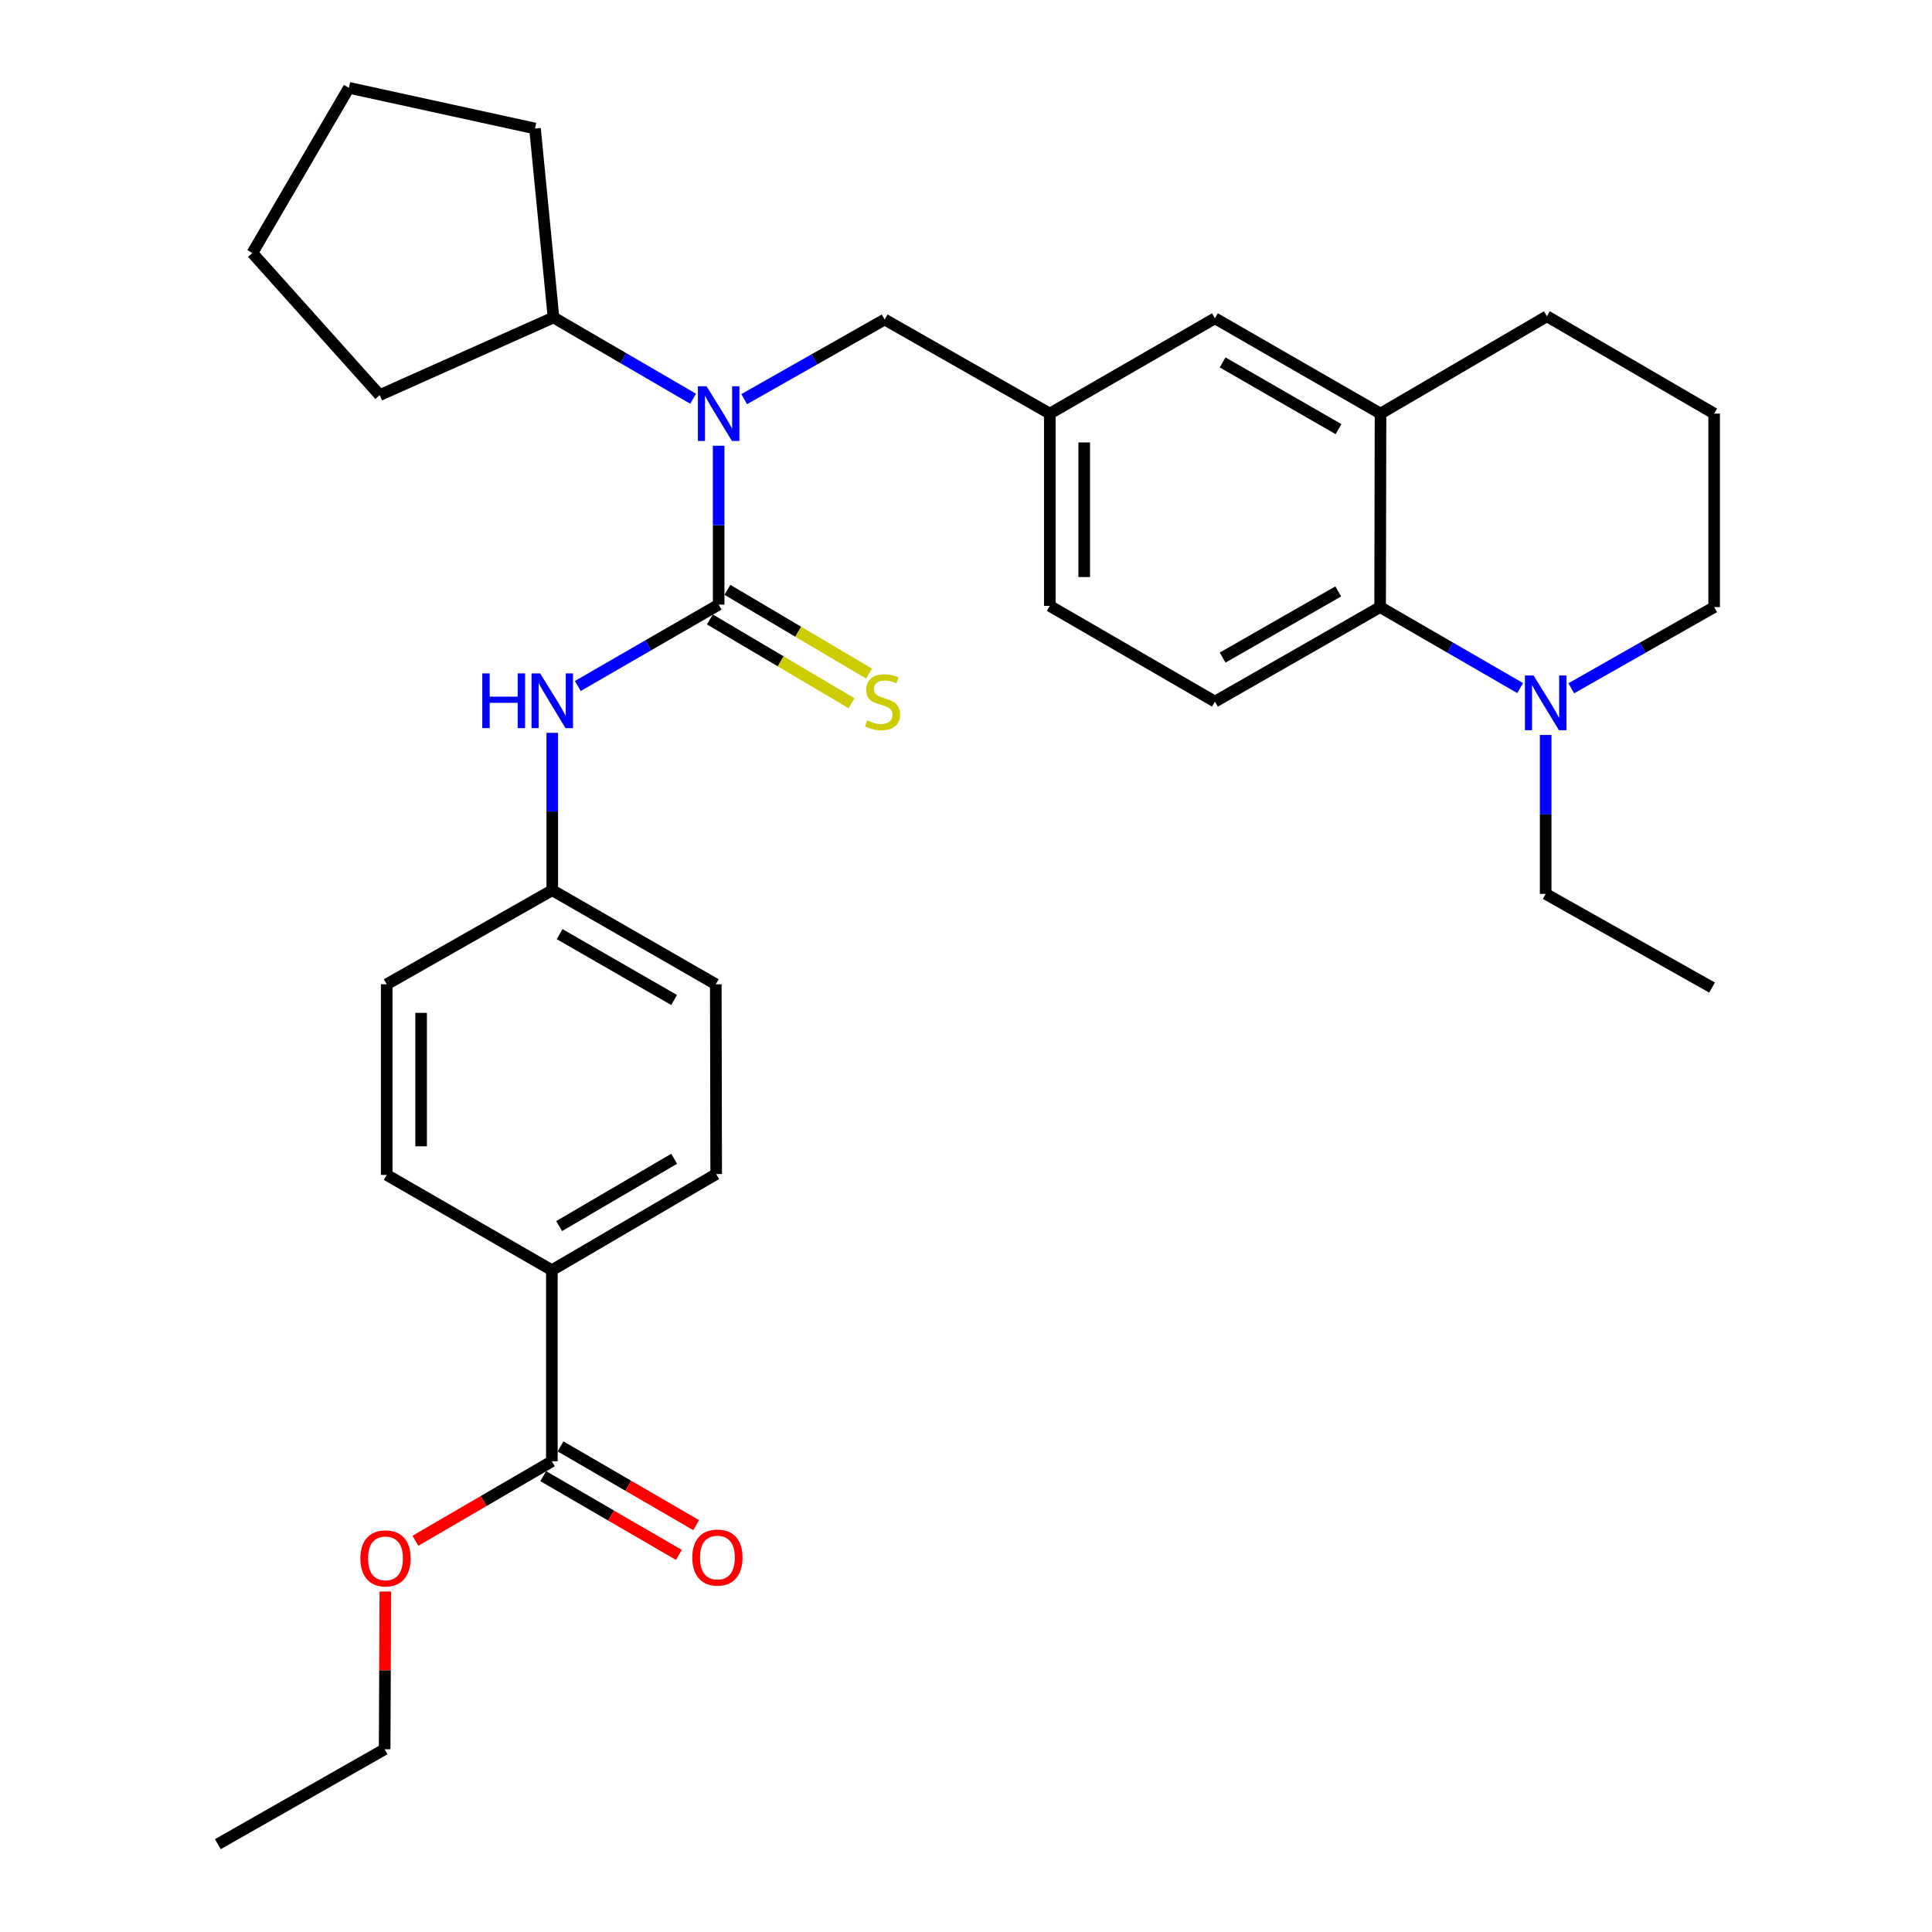 <?xml version='1.0' encoding='iso-8859-1'?>
<svg version='1.1' baseProfile='full'
              xmlns='http://www.w3.org/2000/svg'
                      xmlns:rdkit='http://www.rdkit.org/xml'
                      xmlns:xlink='http://www.w3.org/1999/xlink'
                  xml:space='preserve'
width='1000px' height='1000px' viewBox='0 0 1000 1000'>
<!-- END OF HEADER -->
<rect style='opacity:1.0;fill:#FFFFFF;stroke:none' width='1000' height='1000' x='0' y='0'> </rect>
<path class='bond-0' d='M 371.972,312.959 L 371.972,271.836' style='fill:none;fill-rule:evenodd;stroke:#000000;stroke-width:6px;stroke-linecap:butt;stroke-linejoin:miter;stroke-opacity:1' />
<path class='bond-0' d='M 371.972,271.836 L 371.972,230.713' style='fill:none;fill-rule:evenodd;stroke:#0000FF;stroke-width:6px;stroke-linecap:butt;stroke-linejoin:miter;stroke-opacity:1' />
<path class='bond-3' d='M 371.972,312.959 L 335.523,334.015' style='fill:none;fill-rule:evenodd;stroke:#000000;stroke-width:6px;stroke-linecap:butt;stroke-linejoin:miter;stroke-opacity:1' />
<path class='bond-3' d='M 335.523,334.015 L 299.074,355.07' style='fill:none;fill-rule:evenodd;stroke:#0000FF;stroke-width:6px;stroke-linecap:butt;stroke-linejoin:miter;stroke-opacity:1' />
<path class='bond-6' d='M 367.437,320.624 L 404.089,342.307' style='fill:none;fill-rule:evenodd;stroke:#000000;stroke-width:6px;stroke-linecap:butt;stroke-linejoin:miter;stroke-opacity:1' />
<path class='bond-6' d='M 404.089,342.307 L 440.74,363.99' style='fill:none;fill-rule:evenodd;stroke:#CCCC00;stroke-width:6px;stroke-linecap:butt;stroke-linejoin:miter;stroke-opacity:1' />
<path class='bond-6' d='M 376.506,305.295 L 413.158,326.978' style='fill:none;fill-rule:evenodd;stroke:#000000;stroke-width:6px;stroke-linecap:butt;stroke-linejoin:miter;stroke-opacity:1' />
<path class='bond-6' d='M 413.158,326.978 L 449.809,348.661' style='fill:none;fill-rule:evenodd;stroke:#CCCC00;stroke-width:6px;stroke-linecap:butt;stroke-linejoin:miter;stroke-opacity:1' />
<path class='bond-8' d='M 385.181,206.594 L 421.539,185.987' style='fill:none;fill-rule:evenodd;stroke:#0000FF;stroke-width:6px;stroke-linecap:butt;stroke-linejoin:miter;stroke-opacity:1' />
<path class='bond-8' d='M 421.539,185.987 L 457.898,165.379' style='fill:none;fill-rule:evenodd;stroke:#000000;stroke-width:6px;stroke-linecap:butt;stroke-linejoin:miter;stroke-opacity:1' />
<path class='bond-13' d='M 358.759,206.39 L 322.625,185.355' style='fill:none;fill-rule:evenodd;stroke:#0000FF;stroke-width:6px;stroke-linecap:butt;stroke-linejoin:miter;stroke-opacity:1' />
<path class='bond-13' d='M 322.625,185.355 L 286.491,164.32' style='fill:none;fill-rule:evenodd;stroke:#000000;stroke-width:6px;stroke-linecap:butt;stroke-linejoin:miter;stroke-opacity:1' />
<path class='bond-1' d='M 714.35,314.236 L 628.859,363.155' style='fill:none;fill-rule:evenodd;stroke:#000000;stroke-width:6px;stroke-linecap:butt;stroke-linejoin:miter;stroke-opacity:1' />
<path class='bond-1' d='M 692.681,306.115 L 632.837,340.359' style='fill:none;fill-rule:evenodd;stroke:#000000;stroke-width:6px;stroke-linecap:butt;stroke-linejoin:miter;stroke-opacity:1' />
<path class='bond-2' d='M 714.35,314.236 L 750.587,335.191' style='fill:none;fill-rule:evenodd;stroke:#000000;stroke-width:6px;stroke-linecap:butt;stroke-linejoin:miter;stroke-opacity:1' />
<path class='bond-2' d='M 750.587,335.191 L 786.824,356.147' style='fill:none;fill-rule:evenodd;stroke:#0000FF;stroke-width:6px;stroke-linecap:butt;stroke-linejoin:miter;stroke-opacity:1' />
<path class='bond-34' d='M 714.35,314.236 L 714.558,214.081' style='fill:none;fill-rule:evenodd;stroke:#000000;stroke-width:6px;stroke-linecap:butt;stroke-linejoin:miter;stroke-opacity:1' />
<path class='bond-21' d='M 813.286,356.261 L 850.264,335.248' style='fill:none;fill-rule:evenodd;stroke:#0000FF;stroke-width:6px;stroke-linecap:butt;stroke-linejoin:miter;stroke-opacity:1' />
<path class='bond-21' d='M 850.264,335.248 L 887.241,314.236' style='fill:none;fill-rule:evenodd;stroke:#000000;stroke-width:6px;stroke-linecap:butt;stroke-linejoin:miter;stroke-opacity:1' />
<path class='bond-22' d='M 800.039,380.421 L 800.039,421.544' style='fill:none;fill-rule:evenodd;stroke:#0000FF;stroke-width:6px;stroke-linecap:butt;stroke-linejoin:miter;stroke-opacity:1' />
<path class='bond-22' d='M 800.039,421.544 L 800.039,462.667' style='fill:none;fill-rule:evenodd;stroke:#000000;stroke-width:6px;stroke-linecap:butt;stroke-linejoin:miter;stroke-opacity:1' />
<path class='bond-14' d='M 285.848,379.322 L 285.848,420.044' style='fill:none;fill-rule:evenodd;stroke:#0000FF;stroke-width:6px;stroke-linecap:butt;stroke-linejoin:miter;stroke-opacity:1' />
<path class='bond-14' d='M 285.848,420.044 L 285.848,460.767' style='fill:none;fill-rule:evenodd;stroke:#000000;stroke-width:6px;stroke-linecap:butt;stroke-linejoin:miter;stroke-opacity:1' />
<path class='bond-4' d='M 714.558,214.081 L 628.859,164.756' style='fill:none;fill-rule:evenodd;stroke:#000000;stroke-width:6px;stroke-linecap:butt;stroke-linejoin:miter;stroke-opacity:1' />
<path class='bond-4' d='M 692.819,222.119 L 632.83,187.591' style='fill:none;fill-rule:evenodd;stroke:#000000;stroke-width:6px;stroke-linecap:butt;stroke-linejoin:miter;stroke-opacity:1' />
<path class='bond-23' d='M 714.558,214.081 L 800.682,163.697' style='fill:none;fill-rule:evenodd;stroke:#000000;stroke-width:6px;stroke-linecap:butt;stroke-linejoin:miter;stroke-opacity:1' />
<path class='bond-5' d='M 285.65,756.353 L 285.65,657.455' style='fill:none;fill-rule:evenodd;stroke:#000000;stroke-width:6px;stroke-linecap:butt;stroke-linejoin:miter;stroke-opacity:1' />
<path class='bond-12' d='M 281.178,764.055 L 316.284,784.437' style='fill:none;fill-rule:evenodd;stroke:#000000;stroke-width:6px;stroke-linecap:butt;stroke-linejoin:miter;stroke-opacity:1' />
<path class='bond-12' d='M 316.284,784.437 L 351.39,804.82' style='fill:none;fill-rule:evenodd;stroke:#FF0000;stroke-width:6px;stroke-linecap:butt;stroke-linejoin:miter;stroke-opacity:1' />
<path class='bond-12' d='M 290.121,748.652 L 325.227,769.035' style='fill:none;fill-rule:evenodd;stroke:#000000;stroke-width:6px;stroke-linecap:butt;stroke-linejoin:miter;stroke-opacity:1' />
<path class='bond-12' d='M 325.227,769.035 L 360.333,789.417' style='fill:none;fill-rule:evenodd;stroke:#FF0000;stroke-width:6px;stroke-linecap:butt;stroke-linejoin:miter;stroke-opacity:1' />
<path class='bond-18' d='M 285.65,756.353 L 250.339,776.928' style='fill:none;fill-rule:evenodd;stroke:#000000;stroke-width:6px;stroke-linecap:butt;stroke-linejoin:miter;stroke-opacity:1' />
<path class='bond-18' d='M 250.339,776.928 L 215.027,797.503' style='fill:none;fill-rule:evenodd;stroke:#FF0000;stroke-width:6px;stroke-linecap:butt;stroke-linejoin:miter;stroke-opacity:1' />
<path class='bond-7' d='M 628.859,363.155 L 543.379,313.612' style='fill:none;fill-rule:evenodd;stroke:#000000;stroke-width:6px;stroke-linecap:butt;stroke-linejoin:miter;stroke-opacity:1' />
<path class='bond-11' d='M 457.898,165.379 L 543.379,214.081' style='fill:none;fill-rule:evenodd;stroke:#000000;stroke-width:6px;stroke-linecap:butt;stroke-linejoin:miter;stroke-opacity:1' />
<path class='bond-9' d='M 285.65,657.455 L 370.695,607.695' style='fill:none;fill-rule:evenodd;stroke:#000000;stroke-width:6px;stroke-linecap:butt;stroke-linejoin:miter;stroke-opacity:1' />
<path class='bond-9' d='M 289.412,634.619 L 348.944,599.786' style='fill:none;fill-rule:evenodd;stroke:#000000;stroke-width:6px;stroke-linecap:butt;stroke-linejoin:miter;stroke-opacity:1' />
<path class='bond-32' d='M 285.65,657.455 L 200.159,608.13' style='fill:none;fill-rule:evenodd;stroke:#000000;stroke-width:6px;stroke-linecap:butt;stroke-linejoin:miter;stroke-opacity:1' />
<path class='bond-10' d='M 628.859,164.756 L 543.379,214.081' style='fill:none;fill-rule:evenodd;stroke:#000000;stroke-width:6px;stroke-linecap:butt;stroke-linejoin:miter;stroke-opacity:1' />
<path class='bond-17' d='M 543.379,214.081 L 543.379,313.612' style='fill:none;fill-rule:evenodd;stroke:#000000;stroke-width:6px;stroke-linecap:butt;stroke-linejoin:miter;stroke-opacity:1' />
<path class='bond-17' d='M 561.189,229.011 L 561.189,298.683' style='fill:none;fill-rule:evenodd;stroke:#000000;stroke-width:6px;stroke-linecap:butt;stroke-linejoin:miter;stroke-opacity:1' />
<path class='bond-25' d='M 286.491,164.32 L 276.913,66.511' style='fill:none;fill-rule:evenodd;stroke:#000000;stroke-width:6px;stroke-linecap:butt;stroke-linejoin:miter;stroke-opacity:1' />
<path class='bond-26' d='M 286.491,164.32 L 196.538,204.513' style='fill:none;fill-rule:evenodd;stroke:#000000;stroke-width:6px;stroke-linecap:butt;stroke-linejoin:miter;stroke-opacity:1' />
<path class='bond-19' d='M 285.848,460.767 L 200.159,509.459' style='fill:none;fill-rule:evenodd;stroke:#000000;stroke-width:6px;stroke-linecap:butt;stroke-linejoin:miter;stroke-opacity:1' />
<path class='bond-20' d='M 285.848,460.767 L 370.497,509.459' style='fill:none;fill-rule:evenodd;stroke:#000000;stroke-width:6px;stroke-linecap:butt;stroke-linejoin:miter;stroke-opacity:1' />
<path class='bond-20' d='M 289.665,483.51 L 348.919,517.594' style='fill:none;fill-rule:evenodd;stroke:#000000;stroke-width:6px;stroke-linecap:butt;stroke-linejoin:miter;stroke-opacity:1' />
<path class='bond-15' d='M 200.159,608.13 L 200.159,509.459' style='fill:none;fill-rule:evenodd;stroke:#000000;stroke-width:6px;stroke-linecap:butt;stroke-linejoin:miter;stroke-opacity:1' />
<path class='bond-15' d='M 217.97,593.329 L 217.97,524.26' style='fill:none;fill-rule:evenodd;stroke:#000000;stroke-width:6px;stroke-linecap:butt;stroke-linejoin:miter;stroke-opacity:1' />
<path class='bond-16' d='M 370.695,607.695 L 370.497,509.459' style='fill:none;fill-rule:evenodd;stroke:#000000;stroke-width:6px;stroke-linecap:butt;stroke-linejoin:miter;stroke-opacity:1' />
<path class='bond-27' d='M 199.458,823.762 L 199.274,864.585' style='fill:none;fill-rule:evenodd;stroke:#FF0000;stroke-width:6px;stroke-linecap:butt;stroke-linejoin:miter;stroke-opacity:1' />
<path class='bond-27' d='M 199.274,864.585 L 199.09,905.408' style='fill:none;fill-rule:evenodd;stroke:#000000;stroke-width:6px;stroke-linecap:butt;stroke-linejoin:miter;stroke-opacity:1' />
<path class='bond-35' d='M 887.241,314.236 L 887.241,214.081' style='fill:none;fill-rule:evenodd;stroke:#000000;stroke-width:6px;stroke-linecap:butt;stroke-linejoin:miter;stroke-opacity:1' />
<path class='bond-28' d='M 800.039,462.667 L 886.163,511.161' style='fill:none;fill-rule:evenodd;stroke:#000000;stroke-width:6px;stroke-linecap:butt;stroke-linejoin:miter;stroke-opacity:1' />
<path class='bond-24' d='M 800.682,163.697 L 887.241,214.081' style='fill:none;fill-rule:evenodd;stroke:#000000;stroke-width:6px;stroke-linecap:butt;stroke-linejoin:miter;stroke-opacity:1' />
<path class='bond-31' d='M 276.913,66.511 L 180.587,45.455' style='fill:none;fill-rule:evenodd;stroke:#000000;stroke-width:6px;stroke-linecap:butt;stroke-linejoin:miter;stroke-opacity:1' />
<path class='bond-30' d='M 196.538,204.513 L 130.629,130.955' style='fill:none;fill-rule:evenodd;stroke:#000000;stroke-width:6px;stroke-linecap:butt;stroke-linejoin:miter;stroke-opacity:1' />
<path class='bond-29' d='M 199.09,905.408 L 112.759,954.545' style='fill:none;fill-rule:evenodd;stroke:#000000;stroke-width:6px;stroke-linecap:butt;stroke-linejoin:miter;stroke-opacity:1' />
<path class='bond-33' d='M 130.629,130.955 L 180.587,45.455' style='fill:none;fill-rule:evenodd;stroke:#000000;stroke-width:6px;stroke-linecap:butt;stroke-linejoin:miter;stroke-opacity:1' />
<path  class='atom-1' d='M 365.712 199.921
L 374.992 214.921
Q 375.912 216.401, 377.392 219.081
Q 378.872 221.761, 378.952 221.921
L 378.952 199.921
L 382.712 199.921
L 382.712 228.241
L 378.832 228.241
L 368.872 211.841
Q 367.712 209.921, 366.472 207.721
Q 365.272 205.521, 364.912 204.841
L 364.912 228.241
L 361.232 228.241
L 361.232 199.921
L 365.712 199.921
' fill='#0000FF'/>
<path  class='atom-3' d='M 793.779 349.629
L 803.059 364.629
Q 803.979 366.109, 805.459 368.789
Q 806.939 371.469, 807.019 371.629
L 807.019 349.629
L 810.779 349.629
L 810.779 377.949
L 806.899 377.949
L 796.939 361.549
Q 795.779 359.629, 794.539 357.429
Q 793.339 355.229, 792.979 354.549
L 792.979 377.949
L 789.299 377.949
L 789.299 349.629
L 793.779 349.629
' fill='#0000FF'/>
<path  class='atom-4' d='M 249.628 348.55
L 253.468 348.55
L 253.468 360.59
L 267.948 360.59
L 267.948 348.55
L 271.788 348.55
L 271.788 376.87
L 267.948 376.87
L 267.948 363.79
L 253.468 363.79
L 253.468 376.87
L 249.628 376.87
L 249.628 348.55
' fill='#0000FF'/>
<path  class='atom-4' d='M 279.588 348.55
L 288.868 363.55
Q 289.788 365.03, 291.268 367.71
Q 292.748 370.39, 292.828 370.55
L 292.828 348.55
L 296.588 348.55
L 296.588 376.87
L 292.708 376.87
L 282.748 360.47
Q 281.588 358.55, 280.348 356.35
Q 279.148 354.15, 278.788 353.47
L 278.788 376.87
L 275.108 376.87
L 275.108 348.55
L 279.588 348.55
' fill='#0000FF'/>
<path  class='atom-7' d='M 448.819 372.875
Q 449.139 372.995, 450.459 373.555
Q 451.779 374.115, 453.219 374.475
Q 454.699 374.795, 456.139 374.795
Q 458.819 374.795, 460.379 373.515
Q 461.939 372.195, 461.939 369.915
Q 461.939 368.355, 461.139 367.395
Q 460.379 366.435, 459.179 365.915
Q 457.979 365.395, 455.979 364.795
Q 453.459 364.035, 451.939 363.315
Q 450.459 362.595, 449.379 361.075
Q 448.339 359.555, 448.339 356.995
Q 448.339 353.435, 450.739 351.235
Q 453.179 349.035, 457.979 349.035
Q 461.259 349.035, 464.979 350.595
L 464.059 353.675
Q 460.659 352.275, 458.099 352.275
Q 455.339 352.275, 453.819 353.435
Q 452.299 354.555, 452.339 356.515
Q 452.339 358.035, 453.099 358.955
Q 453.899 359.875, 455.019 360.395
Q 456.179 360.915, 458.099 361.515
Q 460.659 362.315, 462.179 363.115
Q 463.699 363.915, 464.779 365.555
Q 465.899 367.155, 465.899 369.915
Q 465.899 373.835, 463.259 375.955
Q 460.659 378.035, 456.299 378.035
Q 453.779 378.035, 451.859 377.475
Q 449.979 376.955, 447.739 376.035
L 448.819 372.875
' fill='#CCCC00'/>
<path  class='atom-13' d='M 358.338 806.184
Q 358.338 799.384, 361.698 795.584
Q 365.058 791.784, 371.338 791.784
Q 377.618 791.784, 380.978 795.584
Q 384.338 799.384, 384.338 806.184
Q 384.338 813.064, 380.938 816.984
Q 377.538 820.864, 371.338 820.864
Q 365.098 820.864, 361.698 816.984
Q 358.338 813.104, 358.338 806.184
M 371.338 817.664
Q 375.658 817.664, 377.978 814.784
Q 380.338 811.864, 380.338 806.184
Q 380.338 800.624, 377.978 797.824
Q 375.658 794.984, 371.338 794.984
Q 367.018 794.984, 364.658 797.784
Q 362.338 800.584, 362.338 806.184
Q 362.338 811.904, 364.658 814.784
Q 367.018 817.664, 371.338 817.664
' fill='#FF0000'/>
<path  class='atom-19' d='M 186.536 806.61
Q 186.536 799.81, 189.896 796.01
Q 193.256 792.21, 199.536 792.21
Q 205.816 792.21, 209.176 796.01
Q 212.536 799.81, 212.536 806.61
Q 212.536 813.49, 209.136 817.41
Q 205.736 821.29, 199.536 821.29
Q 193.296 821.29, 189.896 817.41
Q 186.536 813.53, 186.536 806.61
M 199.536 818.09
Q 203.856 818.09, 206.176 815.21
Q 208.536 812.29, 208.536 806.61
Q 208.536 801.05, 206.176 798.25
Q 203.856 795.41, 199.536 795.41
Q 195.216 795.41, 192.856 798.21
Q 190.536 801.01, 190.536 806.61
Q 190.536 812.33, 192.856 815.21
Q 195.216 818.09, 199.536 818.09
' fill='#FF0000'/>
</svg>

